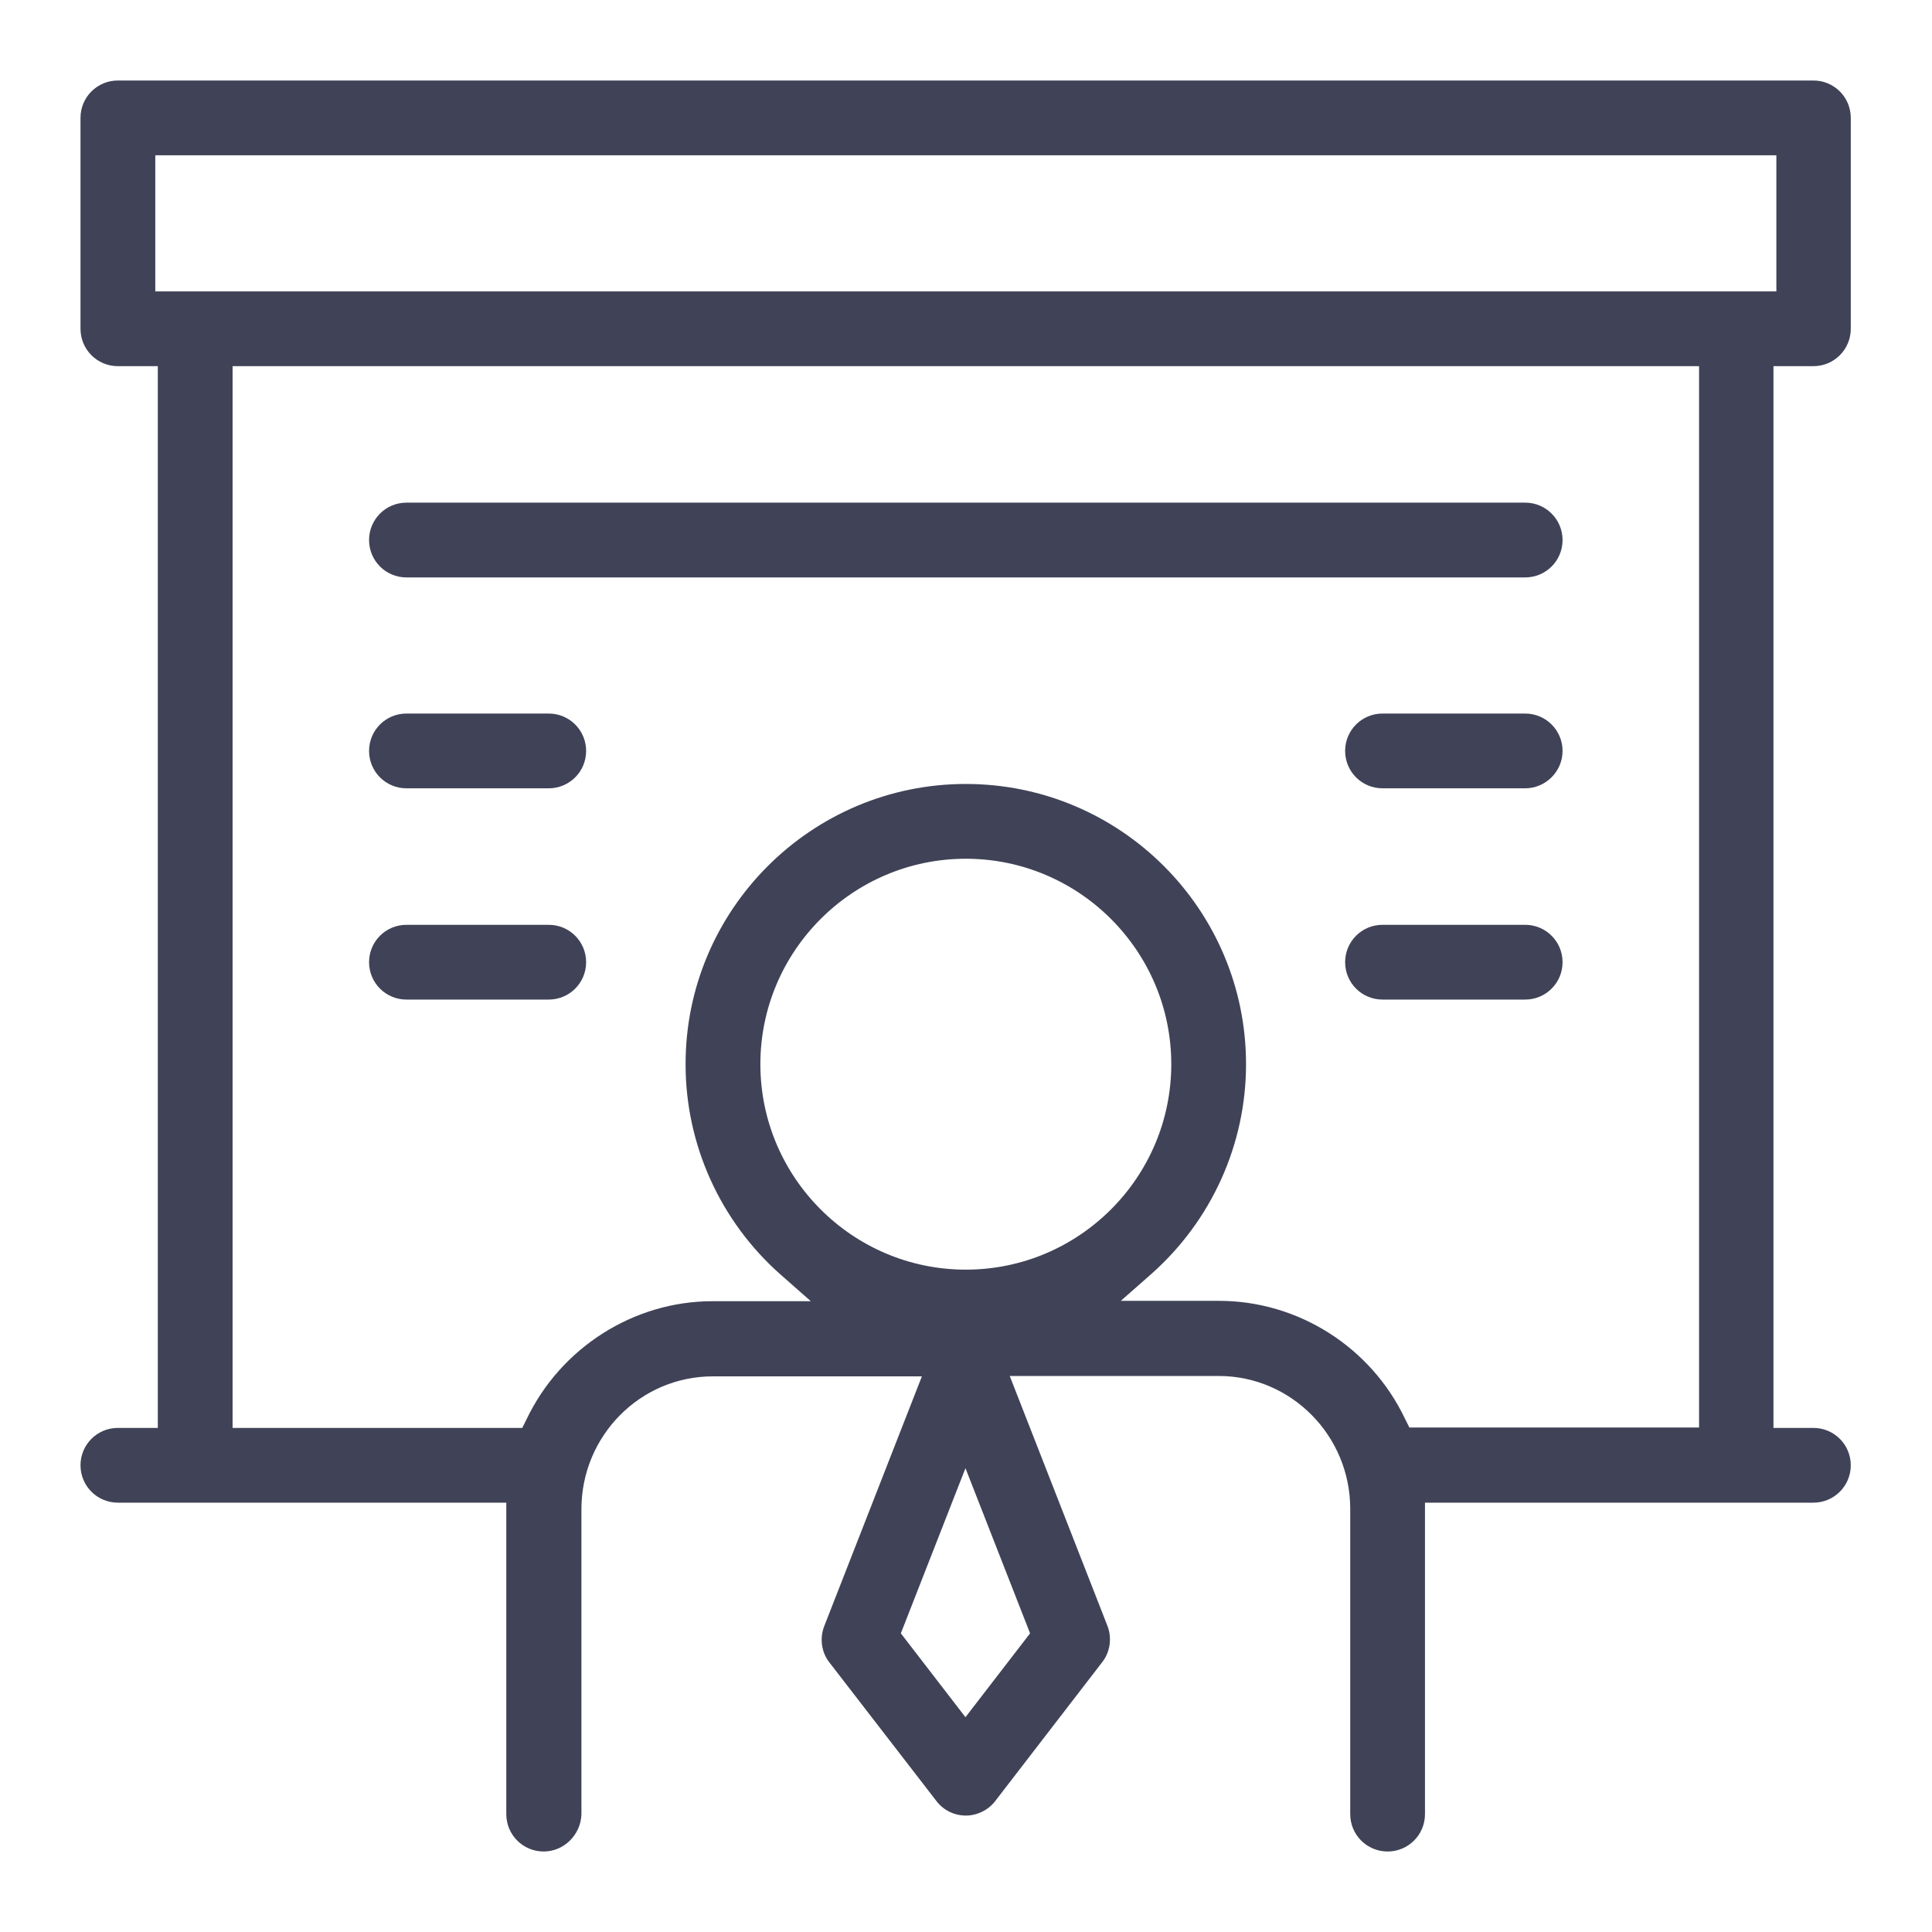 <svg width="72" height="72" viewBox="0 0 72 72" fill="none" xmlns="http://www.w3.org/2000/svg">
<g clip-path="url(#clip0)">
<path d="M20.261 69C19.49 69 18.868 68.378 18.868 67.607V56H4.393C3.622 56 3 55.378 3 54.607C3 53.836 3.622 53.214 4.393 53.214H5.881V13.646H4.393C3.622 13.646 3 13.024 3 12.253V4.393C3 3.622 3.622 3 4.393 3H67.58C68.351 3 68.973 3.622 68.973 4.393V12.253C68.973 13.024 68.351 13.646 67.58 13.646H66.092V53.214H67.58C68.351 53.214 68.973 53.836 68.973 54.607C68.973 55.378 68.351 56 67.58 56H53.105V67.607C53.105 68.378 52.483 69 51.712 69C50.941 69 50.319 68.378 50.319 67.607V56.23C50.319 53.498 48.114 51.279 45.422 51.279H37.63L41.269 60.586C41.445 61.032 41.377 61.56 41.08 61.939L37.089 67.12C36.832 67.458 36.413 67.661 35.993 67.661C35.56 67.661 35.154 67.458 34.898 67.12L30.907 61.952C30.609 61.574 30.542 61.046 30.718 60.599L34.356 51.293H26.565C23.859 51.293 21.668 53.511 21.668 56.244V67.62C21.641 68.378 21.018 69 20.261 69ZM33.572 60.87L35.98 63.995L38.388 60.87L35.98 54.715L33.572 60.87ZM35.993 29.216C41.756 29.216 46.436 33.897 46.436 39.659C46.436 42.649 45.151 45.489 42.906 47.478L41.769 48.479H45.435C48.371 48.479 51.09 50.197 52.361 52.875L52.524 53.2H63.319V13.646H8.668V53.214H19.463L19.625 52.889C20.897 50.224 23.616 48.492 26.551 48.492H30.217L29.081 47.492C26.835 45.503 25.55 42.649 25.55 39.673C25.537 33.91 30.231 29.216 35.993 29.216ZM35.993 32.003C31.773 32.003 28.337 35.439 28.337 39.659C28.337 43.88 31.773 47.316 35.993 47.316C40.214 47.316 43.65 43.88 43.65 39.659C43.65 35.439 40.214 32.003 35.993 32.003ZM5.787 10.859H66.2V5.787H5.787V10.859Z" fill="#404357"/>
<path d="M15.147 21.519C14.376 21.519 13.754 20.897 13.754 20.126C13.754 19.355 14.376 18.732 15.147 18.732H56.839C57.61 18.732 58.232 19.355 58.232 20.126C58.232 20.897 57.61 21.519 56.839 21.519H15.147Z" fill="#404357"/>
<path d="M51.522 29.378C50.751 29.378 50.129 28.756 50.129 27.985C50.129 27.214 50.751 26.592 51.522 26.592H56.839C57.609 26.592 58.232 27.214 58.232 27.985C58.232 28.756 57.596 29.378 56.839 29.378H51.522Z" fill="#404357"/>
<path d="M51.522 37.251C50.751 37.251 50.129 36.629 50.129 35.858C50.129 35.087 50.751 34.465 51.522 34.465H56.839C57.609 34.465 58.232 35.087 58.232 35.858C58.232 36.629 57.609 37.251 56.839 37.251H51.522Z" fill="#404357"/>
<path d="M15.147 29.378C14.376 29.378 13.754 28.756 13.754 27.985C13.754 27.214 14.376 26.592 15.147 26.592H20.45C21.221 26.592 21.843 27.214 21.843 27.985C21.843 28.756 21.221 29.378 20.45 29.378H15.147Z" fill="#404357"/>
<path d="M15.147 37.251C14.376 37.251 13.754 36.629 13.754 35.858C13.754 35.087 14.376 34.465 15.147 34.465H20.45C21.221 34.465 21.843 35.087 21.843 35.858C21.843 36.629 21.221 37.251 20.45 37.251H15.147Z" fill="#404357"/>
</g>
<defs>
<clipPath id="clip0">
<rect width="65.973" height="66" fill="white" transform="translate(3 3)"/>
</clipPath>
</defs>
</svg>
